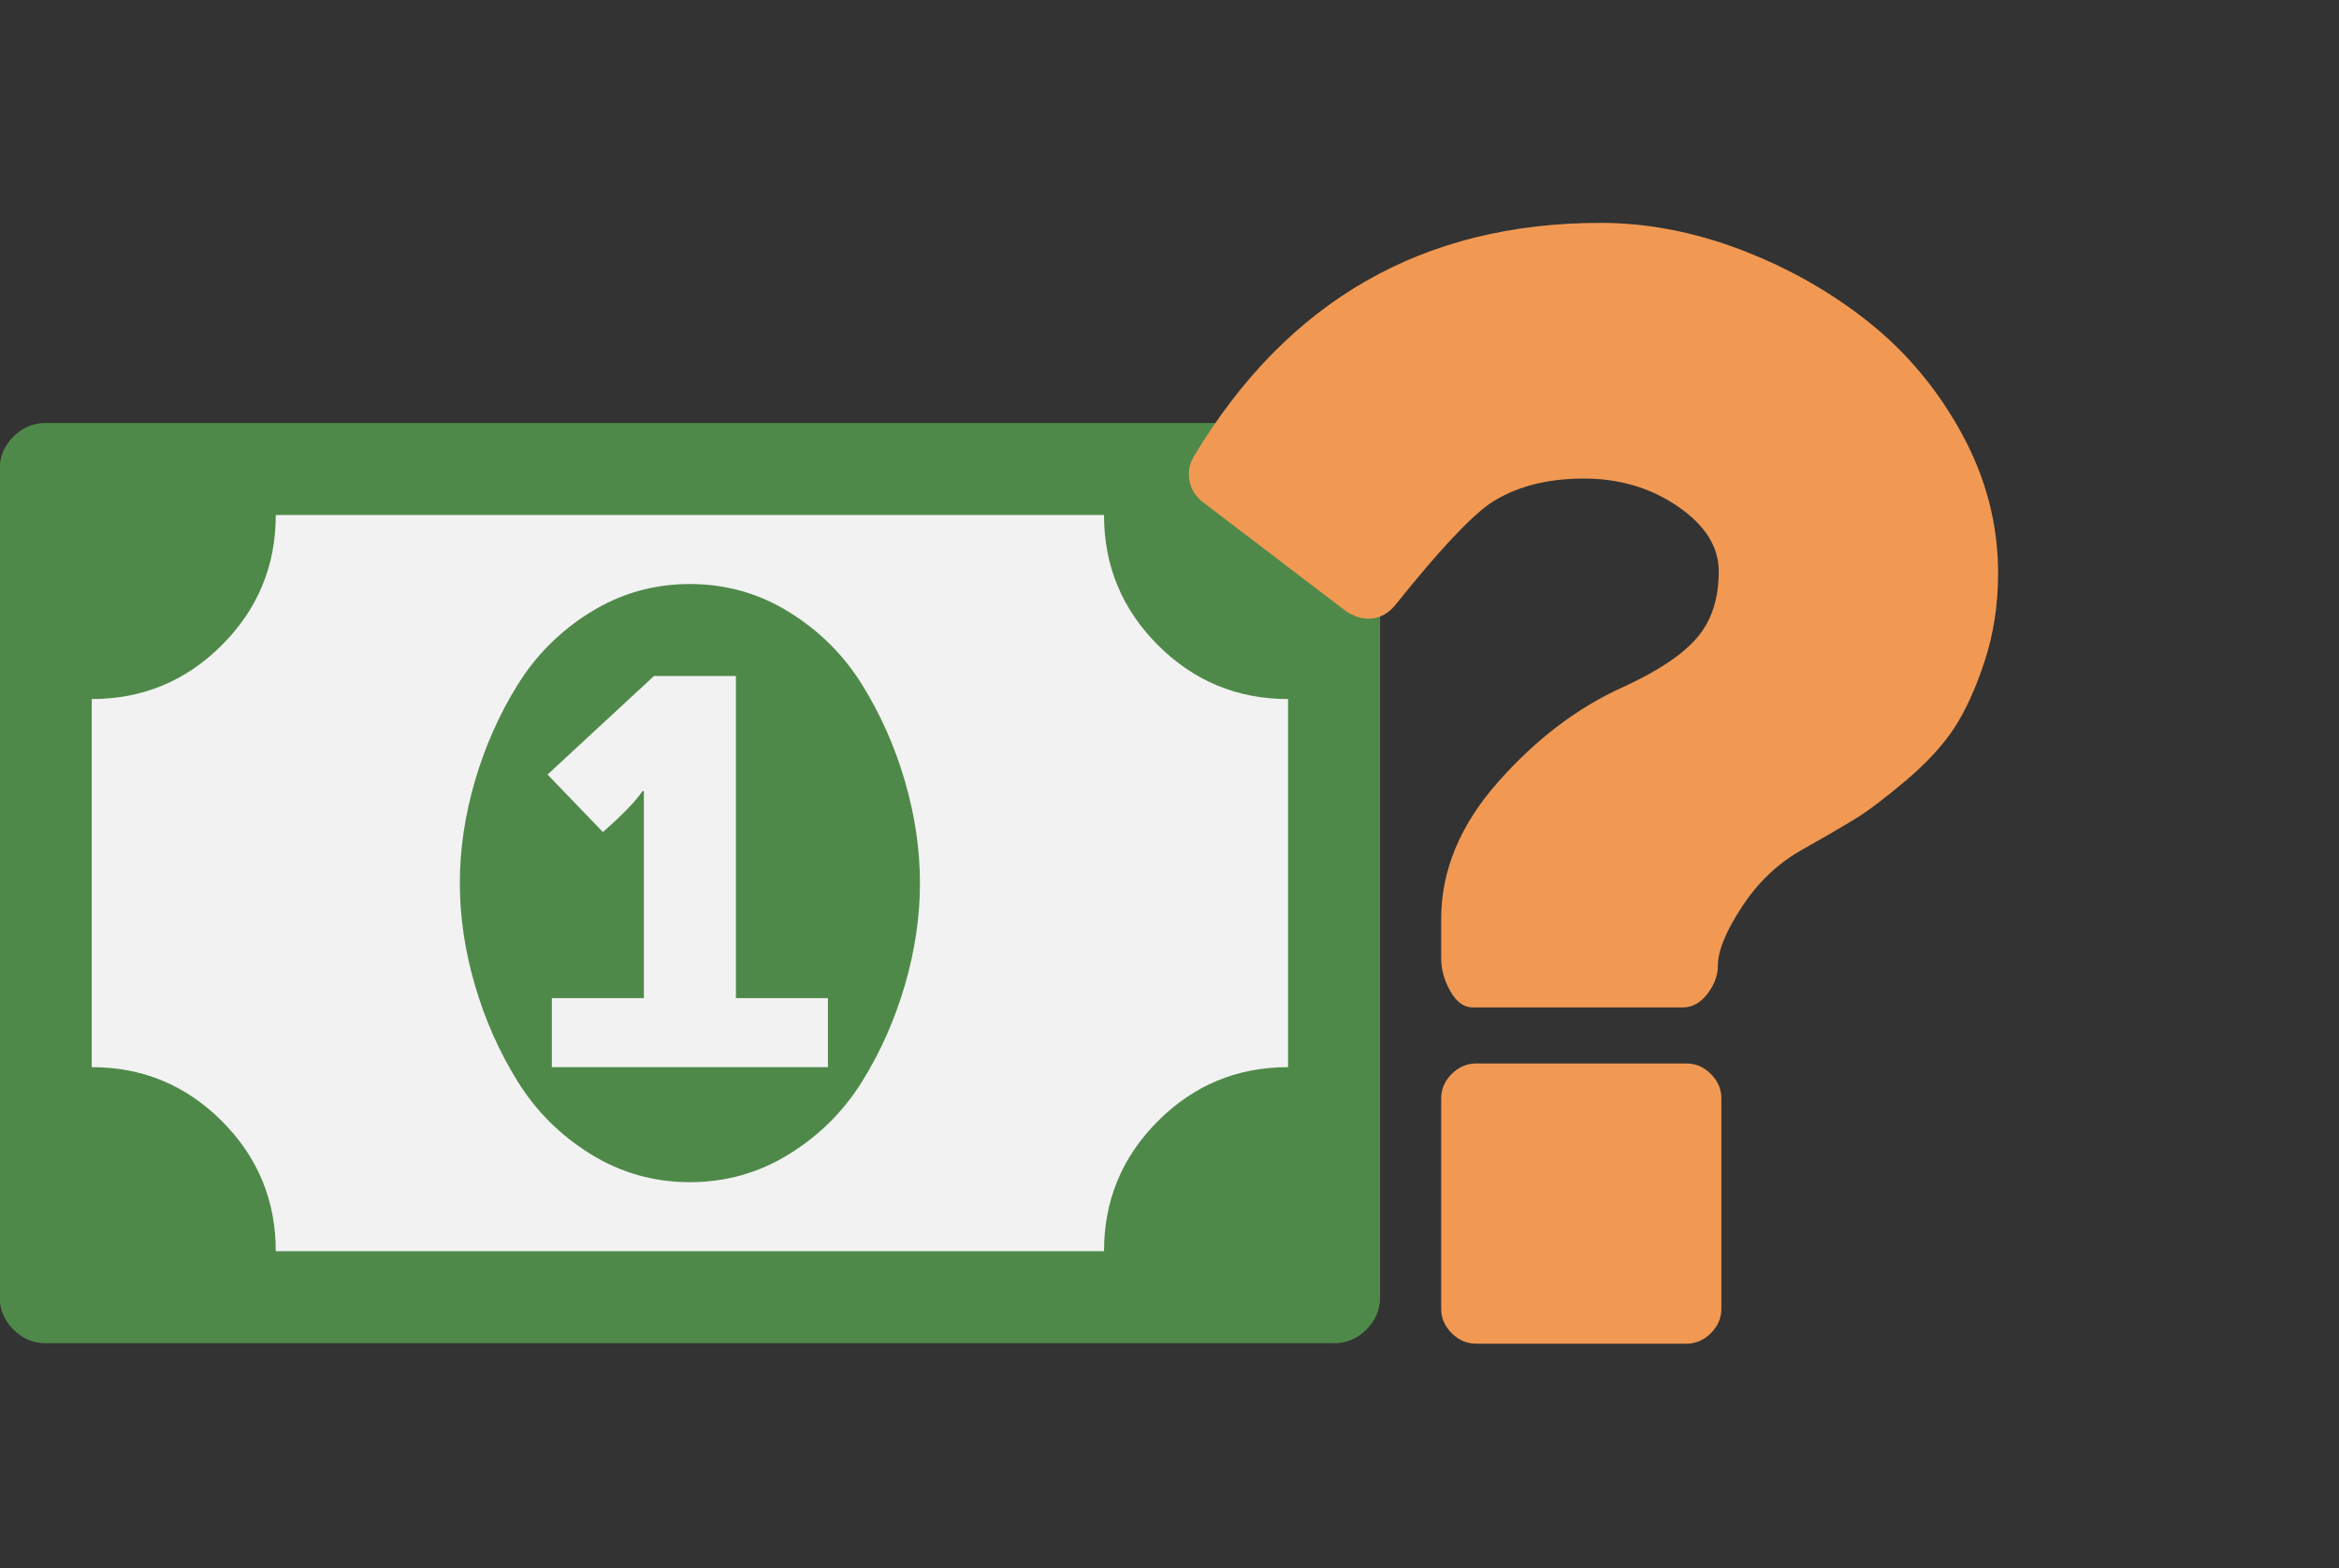 <?xml version="1.0" encoding="UTF-8" standalone="no"?>
<!DOCTYPE svg PUBLIC "-//W3C//DTD SVG 1.1//EN" "http://www.w3.org/Graphics/SVG/1.1/DTD/svg11.dtd">
<svg width="100%" height="100%" viewBox="0 0 804 539" version="1.1" xmlns="http://www.w3.org/2000/svg" xmlns:xlink="http://www.w3.org/1999/xlink" xml:space="preserve" xmlns:serif="http://www.serif.com/" style="fill-rule:evenodd;clip-rule:evenodd;stroke-linejoin:round;stroke-miterlimit:1.414;">
    <rect x="0" y="0" width="804" height="539" fill="#333333" stroke="none"/>
    <g transform="matrix(1,0,0,1,-805.388,-957.277)">
        <g transform="matrix(1.993,0,0,1.993,-326.848,24.408)">
            <g transform="matrix(0.528,0,0,0.563,515.575,137.12)">
                <rect x="115.736" y="732.408" width="415.838" height="251.666" style="fill:rgb(242,242,242);"/>
            </g>
            <g transform="matrix(0.124,0,0,0.124,560.118,509.285)">
                <path d="M832,1152L1216,1152L1216,1056L1088,1056L1088,608L974,608L826,745L903,825C931,800.333 949.333,781.333 958,768L960,768L960,1056L832,1056L832,1152ZM1344,896C1344,942.667 1337,990 1323,1038C1309,1086 1289.17,1130.67 1263.5,1172C1237.83,1213.33 1204,1247 1162,1273C1120,1299 1074,1312 1024,1312C974,1312 928,1299 886,1273C844,1247 810.167,1213.33 784.5,1172C758.833,1130.67 739,1086 725,1038C711,990 704,942.667 704,896C704,849.333 711,802 725,754C739,706 758.833,661.333 784.5,620C810.167,578.667 844,545 886,519C928,493 974,480 1024,480C1074,480 1120,493 1162,519C1204,545 1237.83,578.667 1263.5,620C1289.17,661.333 1309,706 1323,754C1337,802 1344,849.333 1344,896ZM1856,1152L1856,640C1785.33,640 1725,615 1675,565C1625,515 1600,454.667 1600,384L448,384C448,454.667 423,515 373,565C323,615 262.667,640 192,640L192,1152C262.667,1152 323,1177 373,1227C423,1277 448,1337.33 448,1408L1600,1408C1600,1337.33 1625,1277 1675,1227C1725,1177 1785.33,1152 1856,1152ZM1984,320L1984,1472C1984,1489.33 1977.67,1504.33 1965,1517C1952.33,1529.67 1937.33,1536 1920,1536L128,1536C110.667,1536 95.667,1529.67 83,1517C70.333,1504.33 64,1489.33 64,1472L64,320C64,302.667 70.333,287.667 83,275C95.667,262.333 110.667,256 128,256L1920,256C1937.33,256 1952.33,262.333 1965,275C1977.67,287.667 1984,302.667 1984,320Z" style="fill:rgb(79,137,73);fill-rule:nonzero;"/>
            </g>
        </g>
        <g transform="matrix(0.301,0,0,0.301,1339.3,1226.53)">
            <g transform="matrix(1,0,0,1,-896,-896)">
                <path d="M1088,1256L1088,1496C1088,1506.67 1084,1516 1076,1524C1068,1532 1058.67,1536 1048,1536L808,1536C797.333,1536 788,1532 780,1524C772,1516 768,1506.67 768,1496L768,1256C768,1245.33 772,1236 780,1228C788,1220 797.333,1216 808,1216L1048,1216C1058.67,1216 1068,1220 1076,1228C1084,1236 1088,1245.33 1088,1256ZM1404,656C1404,692 1398.83,725.667 1388.5,757C1378.17,788.333 1366.5,813.833 1353.5,833.5C1340.5,853.167 1322.17,873 1298.5,893C1274.83,913 1255.67,927.5 1241,936.5C1226.33,945.5 1206,957.333 1180,972C1152.67,987.333 1129.83,1009 1111.5,1037C1093.17,1065 1084,1087.33 1084,1104C1084,1115.33 1080,1126.17 1072,1136.5C1064,1146.83 1054.67,1152 1044,1152L804,1152C794,1152 785.5,1145.83 778.5,1133.5C771.5,1121.17 768,1108.67 768,1096L768,1051C768,995.667 789.667,943.5 833,894.5C876.333,845.5 924,809.333 976,786C1015.33,768 1043.33,749.333 1060,730C1076.67,710.667 1085,685.333 1085,654C1085,626 1069.5,601.333 1038.5,580C1007.5,558.667 971.667,548 931,548C887.667,548 851.667,557.667 823,577C799.667,593.667 764,632 716,692C707.333,702.667 697,708 685,708C677,708 668.667,705.333 660,700L496,575C487.333,568.333 482.167,560 480.5,550C478.833,540 480.667,530.667 486,522C592.667,344.667 747.333,256 950,256C1003.33,256 1057,266.333 1111,287C1165,307.667 1213.67,335.333 1257,370C1300.33,404.667 1335.67,447.167 1363,497.5C1390.33,547.833 1404,600.667 1404,656Z" style="fill:rgb(241,153,83);fill-rule:nonzero;"/>
            </g>
        </g>
    </g>
</svg>
